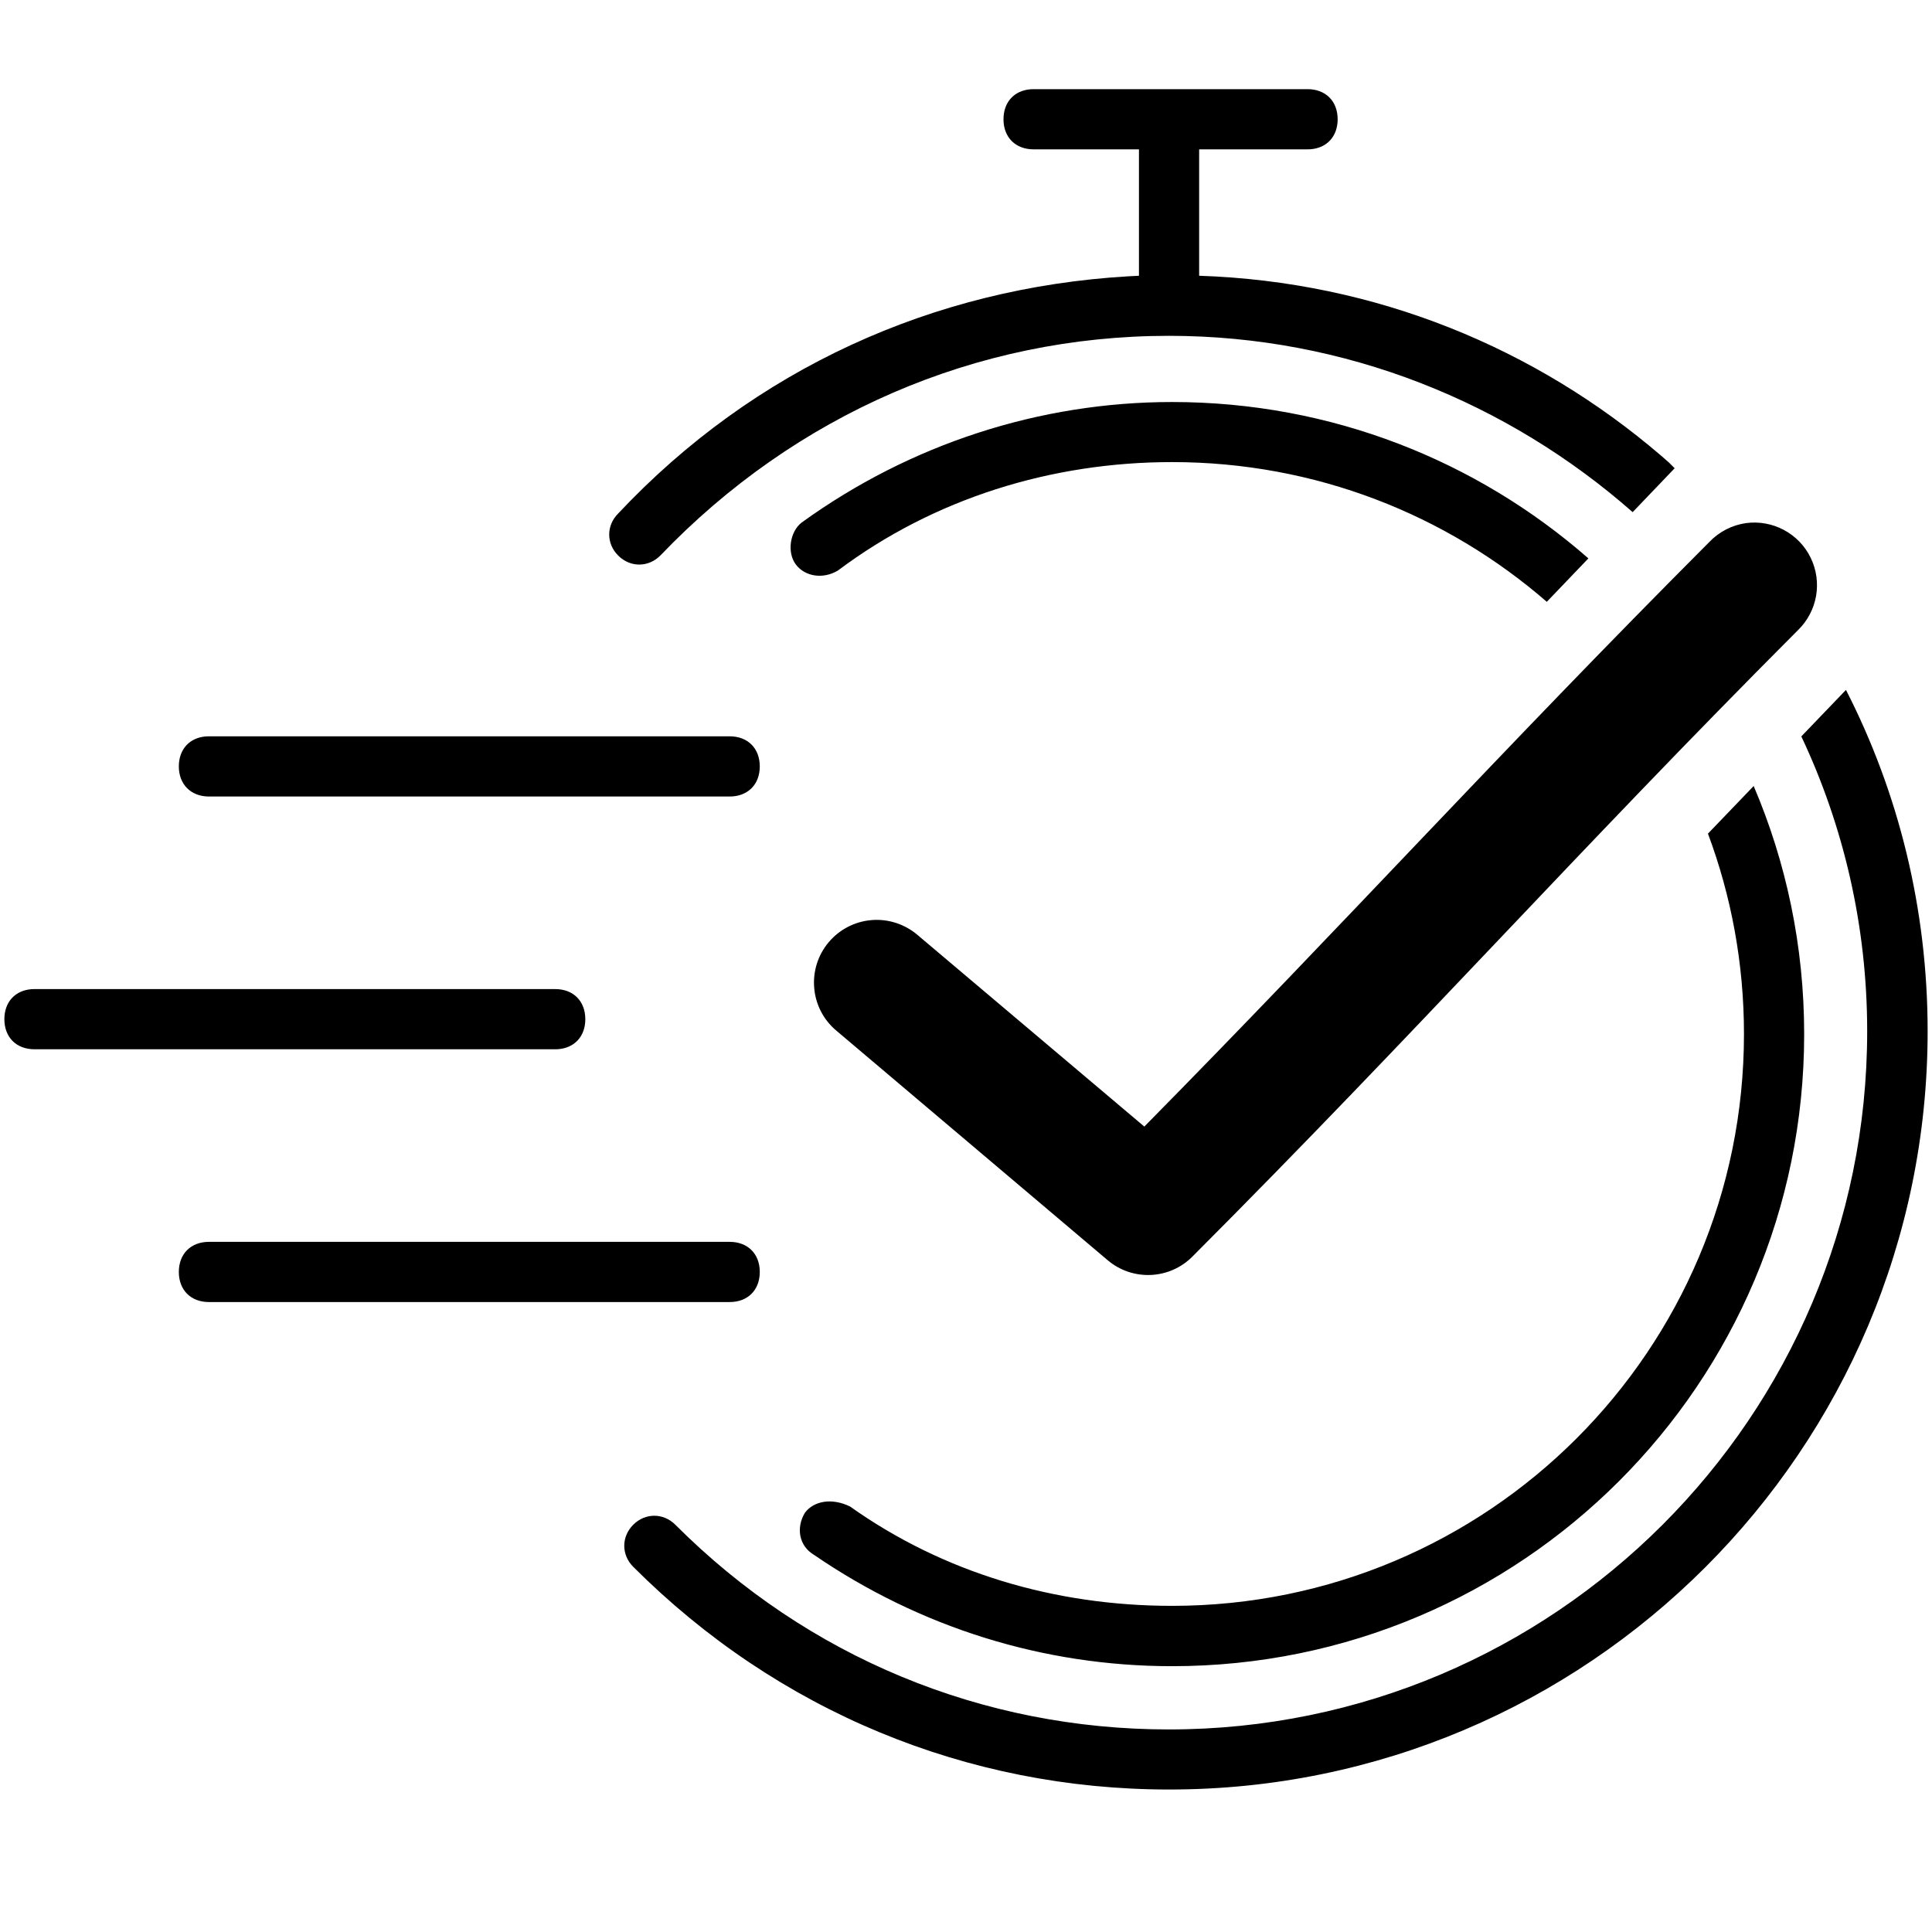 <svg xmlns="http://www.w3.org/2000/svg" xmlns:xlink="http://www.w3.org/1999/xlink" width="500" zoomAndPan="magnify" viewBox="0 0 375 375" height="500" preserveAspectRatio="xMidYMid meet" version="1.2"><defs><clipPath id="0576deca4d"><path d="M 0 17.305 L 375 17.305 L 375 347.305 L 0 347.305 Z M 0 17.305 "/></clipPath></defs><g id="a05ec1c06b"><g clip-rule="nonzero" clip-path="url(#0576deca4d)"><path style=" stroke:none;fill-rule:evenodd;fill:#000000;fill-opacity:1;" d="M 141.629 241.043 C 145.145 241.043 147.473 243.371 147.473 246.887 C 147.473 250.398 145.145 252.727 141.629 252.727 L 40.551 252.727 C 37.039 252.727 34.711 250.398 34.711 246.887 C 34.711 243.371 37.039 241.043 40.551 241.043 Z M 6.691 191.98 L 107.766 191.98 C 111.281 191.98 113.609 194.309 113.609 197.824 C 113.609 201.141 111.531 203.402 108.34 203.645 L 107.766 203.664 L 6.691 203.664 C 3.176 203.664 0.848 201.336 0.848 197.824 C 0.848 194.504 2.926 192.242 6.117 192 L 6.691 191.98 L 107.766 191.98 Z M 40.551 142.918 L 141.629 142.918 C 145.145 142.918 147.473 145.246 147.473 148.758 C 147.473 152.078 145.395 154.34 142.203 154.582 L 141.629 154.602 L 40.551 154.602 C 37.059 154.602 34.711 152.25 34.711 148.758 C 34.711 145.441 36.785 143.18 39.977 142.938 L 40.551 142.918 L 141.629 142.918 Z M 358.301 133.91 C 368.492 153.816 374.152 176.359 374.152 200.148 C 374.152 281.367 308.129 347.391 226.91 347.344 C 187.773 347.344 150.961 332.168 122.914 304.121 C 120.586 301.793 120.586 298.277 122.914 295.949 C 125.238 293.625 128.754 293.625 131.082 295.949 C 156.777 321.672 190.664 335.684 226.883 335.684 C 301.668 335.684 362.418 274.934 362.418 200.148 C 362.418 179.746 357.84 160.332 349.637 142.934 Z M 340.387 152.566 C 346.695 167.348 350.188 183.625 350.188 200.719 C 350.188 268.496 295.285 323.406 227.504 323.406 C 202.402 323.406 178.438 315.805 157.992 301.793 C 155.07 300.059 154.477 296.543 156.234 293.625 C 157.992 291.293 161.504 290.703 164.996 292.414 C 183.094 305.262 204.727 311.695 227.504 311.695 C 288.848 311.695 338.504 262.039 338.504 200.695 C 338.504 187.012 336.035 173.906 331.512 161.809 Z M 338.859 101.539 C 344.066 100.828 349.148 103.531 351.445 108.25 C 353.754 112.98 352.758 118.648 348.992 122.305 C 306.02 165.375 274.961 200.305 231.48 243.867 C 227.035 248.375 219.863 248.707 215.02 244.625 L 162.344 200.055 C 159.859 197.98 158.309 195.004 158.039 191.773 C 157.754 188.547 158.77 185.348 160.855 182.879 C 162.945 180.395 165.938 178.859 169.152 178.59 C 172.379 178.32 175.578 179.352 178.047 181.438 L 222.113 218.668 C 260.824 179.426 291.199 145.871 331.77 105.211 C 333.652 103.23 336.152 101.934 338.859 101.539 Z M 227.504 78.031 C 258.457 78.031 286.727 89.48 308.305 108.383 L 300.234 116.812 C 280.762 99.914 255.336 89.691 227.504 89.691 C 204.133 89.691 181.332 96.723 162.645 110.734 C 159.723 112.492 156.23 111.898 154.473 109.57 C 152.715 107.242 153.309 103.156 155.637 101.398 C 176.68 86.199 201.805 78.031 227.504 78.031 Z M 253.793 17.305 C 257.309 17.305 259.637 19.633 259.637 23.148 C 259.637 26.465 257.562 28.727 254.371 28.969 L 253.793 28.988 L 232.754 28.988 L 232.754 53.523 C 267.094 54.66 298.082 67.586 322.395 88.426 L 323.902 89.738 L 325.051 90.887 L 316.898 99.406 C 292.715 78.141 261.16 65.184 226.883 65.184 C 189.504 65.184 154.453 80.383 128.164 107.836 C 125.836 110.164 122.32 110.164 119.992 107.836 C 117.664 105.508 117.664 101.992 119.992 99.668 C 146.391 71.57 181.207 55.855 218.969 53.633 L 221.07 53.523 L 221.07 28.988 L 200.621 28.988 C 197.105 28.988 194.777 26.66 194.777 23.148 C 194.777 19.828 196.855 17.566 200.047 17.328 L 200.621 17.305 Z M 253.793 17.305 "/></g></g></svg>
